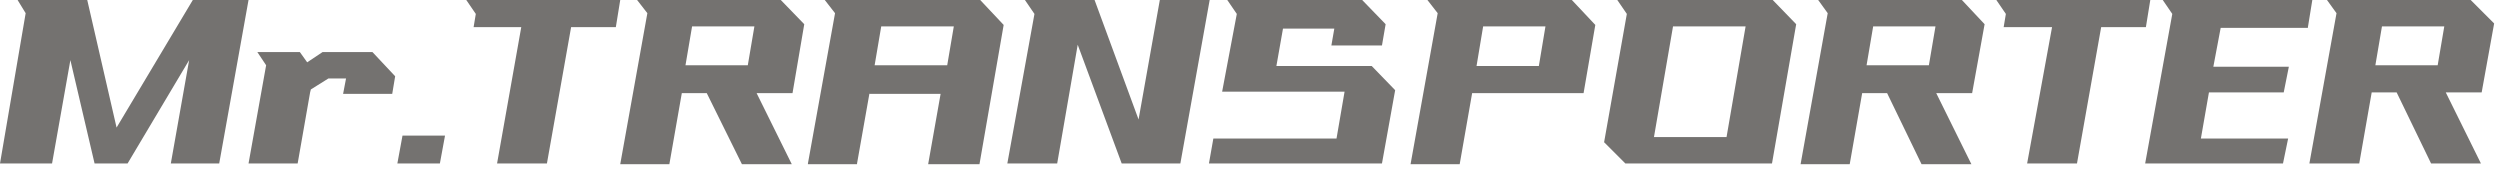 <svg width="341" height="23" viewBox="0 0 341 23" fill="none" xmlns="http://www.w3.org/2000/svg">
<path d="M112.5 0L113.9 1.8L110.2 22.3V22.4H116.9V22.3L118.6 12.7V12.8H128.3L126.6 22.4H133.6L136.9 3.4L133.7 0H112.5ZM129.2 8.9H119.3L120.2 3.6H130.1L129.2 8.9ZM26.3 0L15.9 17.4L11.9 0H7.2H4H2.4L3.5 1.8L0 22.3H7.1L9.6 8.2L12.9 22.3H17.4L25.8 8.2L23.3 22.3H29.9L33.9 0L26.3 0ZM44 7.1L41.9 8.5L40.9 7.1H35.1L36.3 8.9L33.9 22.3H40.6L42.3 12.6L42.4 12.2L44.8 10.7H47.2L46.8 12.8H53.5L53.9 10.4L50.8 7.1H44ZM54.2 22.3H60L60.7 18.5H54.9L54.2 22.3ZM63.6 0L64.9 1.9L64.6 3.7H71.1L67.8 22.3H74.6L77.9 3.7H84L84.6 0H63.6ZM86.9 0L88.3 1.8L84.6 22.4H91.3L93 12.7H96.4L101.2 22.4H108L103.2 12.7H108.1L109.7 3.3L106.5 0H86.9ZM102 8.9H93.5L94.4 3.6H102.9L102 8.9ZM158.2 0L155.3 16.3L149.3 0H139.8L141.1 1.9L137.4 22.3H144.2L147 6.1L153 22.3H161L165 0H158.2ZM293.3 0H272.3L273.6 1.9L273.3 3.7H279.9L276.5 22.3H283.3L286.6 3.7H292.7L293.3 0ZM248 0L249.3 1.8L245.6 22.4H252.3L254 12.7H257.4L262.1 22.4H268.9L264.1 12.7H269L270.7 3.3L267.6 0H248ZM263.1 8.9H254.6L255.5 3.6H264L263.1 8.9ZM340.2 3.2L337 0H317.4L318.7 1.8L315 22.3H321.8L323.5 12.6H326.9L331.6 22.3H338.4L333.6 12.6H338.5L340.2 3.2ZM332.5 8.9H324L324.9 3.6H333.4L332.5 8.9ZM295 0L296.3 1.9L292.6 22.3H311.4L312.1 18.9H300.2L301.3 12.6H311.5L312.2 9.1H301.9L302.9 3.8H314.8V3.7L315.4 0H295ZM220.6 0L221.9 1.9L218.8 19.4L221.7 22.3H241.7L245 3.3L241.8 0H220.6ZM235.5 18.7H225.6L228.2 3.6H238.1L235.5 18.7ZM174.1 9L175 3.9H182L181.6 6.2H188.5L189 3.3L185.8 0H167.4L168.7 1.9L166.7 12.5H183.4L182.3 18.9H165.5L164.9 22.3H188.5L190.3 12.3L187.1 9H174.1ZM194.7 0L196.1 1.8L192.4 22.4H199.1L200.8 12.7H216L217.6 3.4L214.4 0H194.7ZM209.9 9H201.4L202.3 3.6H210.8L209.9 9Z" fill="#747270"/>
</svg>
